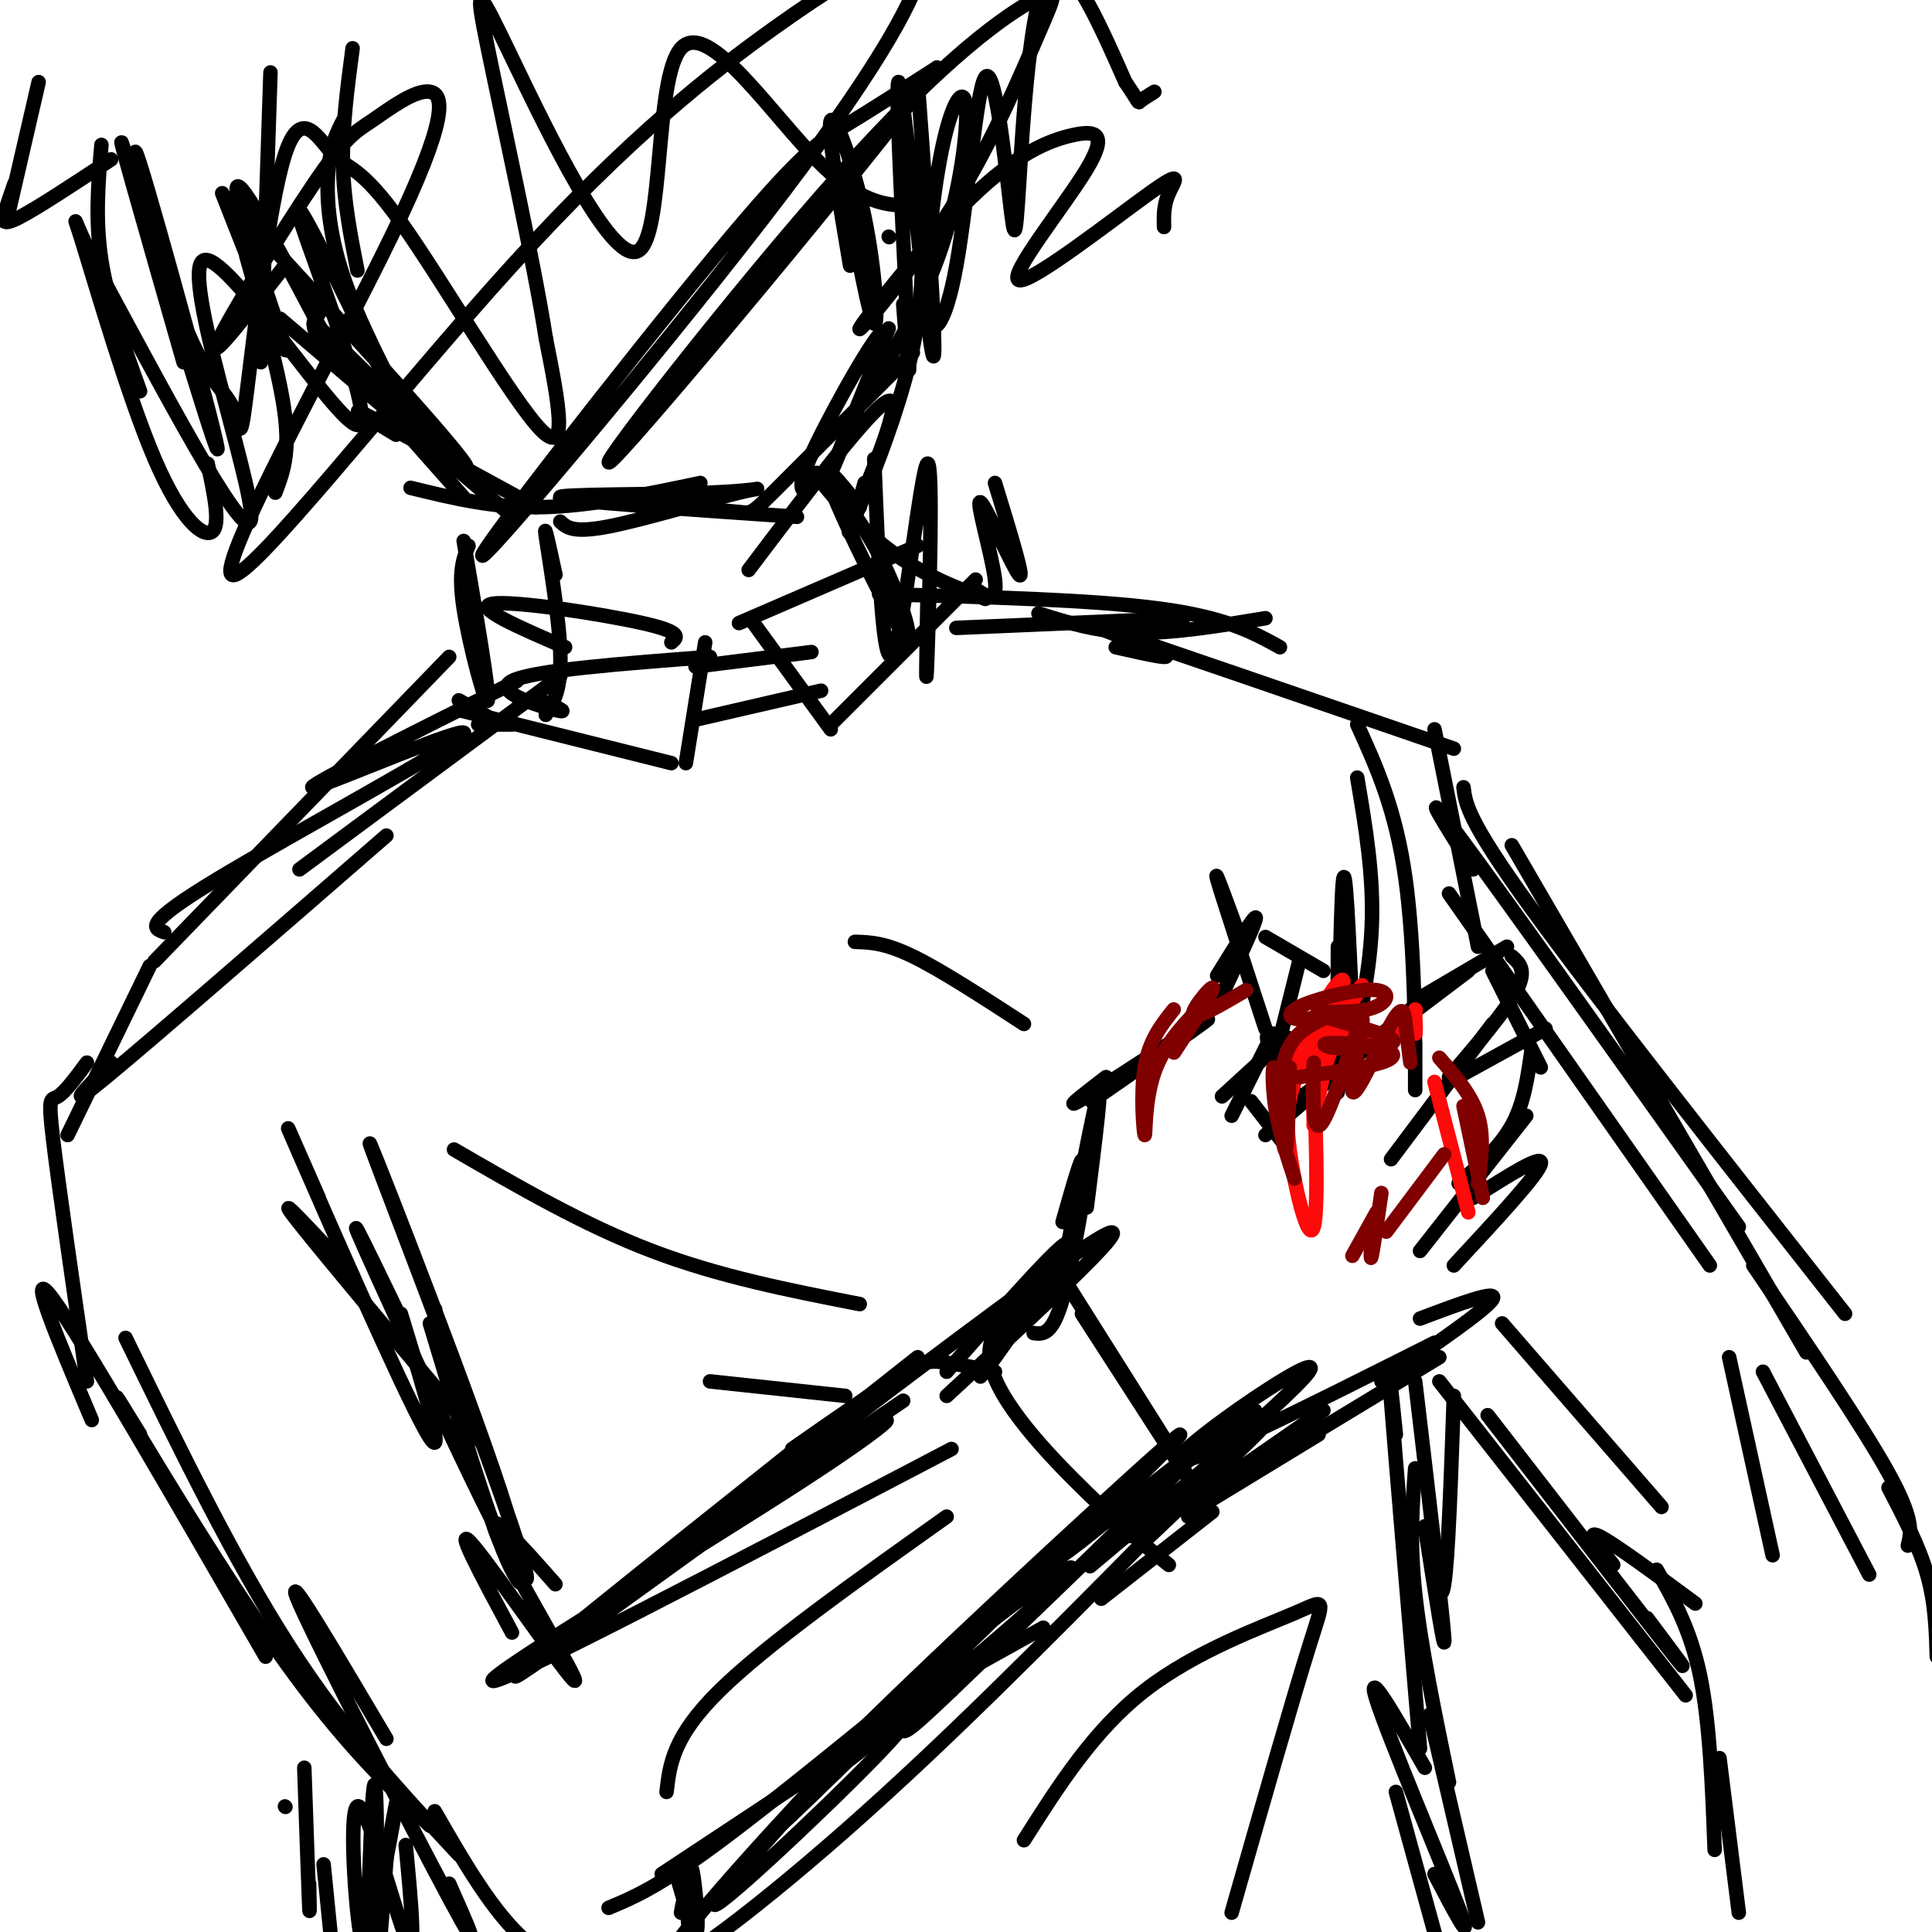 <svg viewBox='0 0 400 400' version='1.1' xmlns='http://www.w3.org/2000/svg' xmlns:xlink='http://www.w3.org/1999/xlink'><g fill='none' stroke='#000000' stroke-width='3' stroke-linecap='round' stroke-linejoin='round'><path d='M190,281c-40.933,32.311 -81.867,64.622 -69,55c12.867,-9.622 79.533,-61.178 101,-76c21.467,-14.822 -2.267,7.089 -26,29'/><path d='M220,253c2.363,-8.339 4.726,-16.679 4,-11c-0.726,5.679 -4.542,25.375 -4,22c0.542,-3.375 5.440,-29.821 7,-36c1.560,-6.179 -0.220,7.911 -2,22'/><path d='M226,228c13.000,-9.044 26.000,-18.089 24,-17c-2.000,1.089 -19.000,12.311 -25,16c-6.000,3.689 -1.000,-0.156 4,-4'/><path d='M252,202c3.917,-6.333 7.833,-12.667 8,-12c0.167,0.667 -3.417,8.333 -7,16'/><path d='M262,194c0.000,0.000 12.000,7.000 12,7'/><path d='M269,199c0.000,0.000 -5.000,20.000 -5,20'/><path d='M265,216c0.000,0.000 -12.000,11.000 -12,11'/><path d='M263,215c0.000,0.000 -8.000,16.000 -8,16'/><path d='M259,228c0.000,0.000 7.000,9.000 7,9'/><path d='M262,235c0.000,0.000 30.000,-26.000 30,-26'/><path d='M288,213c-13.833,10.500 -27.667,21.000 -25,19c2.667,-2.000 21.833,-16.500 41,-31'/><path d='M295,206c0.000,0.000 17.000,-10.000 17,-10'/><path d='M313,198c1.583,1.417 3.167,2.833 1,7c-2.167,4.167 -8.083,11.083 -14,18'/><path d='M309,212c0.000,0.000 -21.000,28.000 -21,28'/><path d='M300,224c0.000,0.000 20.000,-11.000 20,-11'/><path d='M317,218c-0.750,5.250 -1.500,10.500 -4,15c-2.500,4.500 -6.750,8.250 -11,12'/><path d='M316,231c0.000,0.000 -22.000,28.000 -22,28'/><path d='M305,248c7.333,-4.667 14.667,-9.333 14,-7c-0.667,2.333 -9.333,11.667 -18,21'/><path d='M294,273c8.167,-3.083 16.333,-6.167 15,-4c-1.333,2.167 -12.167,9.583 -23,17'/><path d='M298,281c0.000,0.000 -38.000,23.000 -38,23'/><path d='M273,297c0.000,0.000 -23.000,14.000 -23,14'/><path d='M257,305c0.000,0.000 -11.000,9.000 -11,9'/><path d='M251,313c0.000,0.000 -23.000,18.000 -23,18'/><path d='M216,337c0.000,0.000 -18.000,10.000 -18,10'/><path d='M196,349c0.000,0.000 -59.000,39.000 -59,39'/><path d='M198,342c-19.000,15.583 -38.000,31.167 -50,40c-12.000,8.833 -17.000,10.917 -22,13'/><path d='M106,338c-6.304,-11.726 -12.607,-23.452 -8,-18c4.607,5.452 20.125,28.083 21,28c0.875,-0.083 -12.893,-22.881 -16,-30c-3.107,-7.119 4.446,1.440 12,10'/><path d='M93,136c0.000,0.000 -61.000,63.000 -61,63'/><path d='M31,200c0.000,0.000 -17.000,35.000 -17,35'/><path d='M18,220c-2.267,3.067 -4.533,6.133 -6,7c-1.467,0.867 -2.133,-0.467 -1,9c1.133,9.467 4.067,29.733 7,50'/><path d='M19,294c-7.000,-16.583 -14.000,-33.167 -8,-25c6.000,8.167 25.000,41.083 44,74'/><path d='M29,297c-3.733,-6.067 -7.467,-12.133 -2,-3c5.467,9.133 20.133,33.467 32,50c11.867,16.533 20.933,25.267 30,34'/><path d='M80,360c-11.044,-18.667 -22.089,-37.333 -18,-28c4.089,9.333 23.311,46.667 31,61c7.689,14.333 3.844,5.667 0,-3'/><path d='M90,271c0.000,0.000 0.100,0.100 0.1,0.1'/><path d='M89,274c6.016,20.009 12.032,40.018 16,49c3.968,8.982 5.889,6.937 -3,-19c-8.889,-25.937 -28.589,-75.767 -25,-66c3.589,9.767 30.466,79.129 32,88c1.534,8.871 -22.276,-42.751 -31,-62c-8.724,-19.249 -2.362,-6.124 4,7'/><path d='M73,264c-8.250,-8.917 -16.500,-17.833 -12,-12c4.500,5.833 21.750,26.417 39,47'/><path d='M231,134c6.756,1.533 13.511,3.067 9,1c-4.511,-2.067 -20.289,-7.733 -12,-5c8.289,2.733 40.644,13.867 73,25'/><path d='M297,151c0.000,0.000 9.000,45.000 9,45'/><path d='M257,195c-2.917,-8.000 -5.833,-16.000 -5,-13c0.833,3.000 5.417,17.000 10,31'/><path d='M309,201c0.000,0.000 10.000,20.000 10,20'/><path d='M300,185c0.000,0.000 54.000,77.000 54,77'/><path d='M305,180c-6.083,-9.667 -12.167,-19.333 -3,-7c9.167,12.333 33.583,46.667 58,81'/><path d='M303,163c0.417,3.417 0.833,6.833 14,25c13.167,18.167 39.083,51.083 65,84'/><path d='M311,274c0.000,0.000 33.000,38.000 33,38'/><path d='M301,289c-0.583,16.917 -1.167,33.833 -2,39c-0.833,5.167 -1.917,-1.417 -3,-8'/><path d='M293,286c2.833,24.000 5.667,48.000 6,53c0.333,5.000 -1.833,-9.000 -4,-23'/><path d='M289,297c-0.917,-8.917 -1.833,-17.833 -1,-7c0.833,10.833 3.417,41.417 6,72'/><path d='M295,366c-6.222,-10.844 -12.444,-21.689 -10,-14c2.444,7.689 13.556,33.911 17,43c3.444,9.089 -0.778,1.044 -5,-7'/><path d='M289,371c0.000,0.000 11.000,40.000 11,40'/><path d='M59,374c0.000,0.000 0.100,0.100 0.1,0.1'/><path d='M63,366c0.417,12.000 0.833,24.000 1,28c0.167,4.000 0.083,0.000 0,-4'/><path d='M67,386c0.000,0.000 2.000,20.000 2,20'/><path d='M267,215c-1.578,-0.556 -3.156,-1.111 -4,-1c-0.844,0.111 -0.956,0.889 0,3c0.956,2.111 2.978,5.556 5,9'/><path d='M277,196c-0.067,17.511 -0.133,35.022 0,29c0.133,-6.022 0.467,-35.578 1,-42c0.533,-6.422 1.267,10.289 2,27'/><path d='M280,210c0.036,6.881 -0.875,10.583 0,7c0.875,-3.583 3.536,-14.452 4,-25c0.464,-10.548 -1.268,-20.774 -3,-31'/><path d='M281,150c4.000,8.800 8.000,17.600 10,32c2.000,14.400 2.000,34.400 2,41c0.000,6.600 0.000,-0.200 0,-7'/><path d='M313,175c0.000,0.000 61.000,105.000 61,105'/><path d='M298,286c0.000,0.000 51.000,65.000 51,65'/><path d='M343,325c3.500,6.167 7.000,12.333 9,22c2.000,9.667 2.500,22.833 3,36'/><path d='M356,364c0.000,0.000 4.000,32.000 4,32'/><path d='M365,284c0.000,0.000 22.000,42.000 22,42'/><path d='M107,141c-22.708,11.369 -45.417,22.738 -42,22c3.417,-0.738 32.958,-13.583 31,-11c-1.958,2.583 -35.417,20.595 -51,30c-15.583,9.405 -13.292,10.202 -11,11'/><path d='M80,173c-24.250,21.083 -48.500,42.167 -58,50c-9.500,7.833 -4.250,2.417 1,-3'/><path d='M215,127c6.083,1.917 12.167,3.833 20,4c7.833,0.167 17.417,-1.417 27,-3'/><path d='M97,113c-1.089,2.644 -2.178,5.289 -1,13c1.178,7.711 4.622,20.489 5,19c0.378,-1.489 -2.311,-17.244 -5,-33'/><path d='M206,100c3.131,10.190 6.262,20.381 5,19c-1.262,-1.381 -6.917,-14.333 -8,-15c-1.083,-0.667 2.405,10.952 3,16c0.595,5.048 -1.702,3.524 -4,2'/><path d='M178,105c-4.298,-5.485 -8.597,-10.970 -6,-4c2.597,6.970 12.088,26.395 15,30c2.912,3.605 -0.756,-8.611 -6,-18c-5.244,-9.389 -12.066,-15.951 -12,-15c0.066,0.951 7.019,9.415 14,15c6.981,5.585 13.991,8.293 21,11'/><path d='M198,130c0.000,0.000 47.000,-2.000 47,-2'/><path d='M115,119c-1.244,-5.756 -2.489,-11.511 -2,-8c0.489,3.511 2.711,16.289 3,24c0.289,7.711 -1.356,10.356 -3,13'/><path d='M116,140c0.000,0.000 -54.000,40.000 -54,40'/><path d='M82,90c-5.417,-3.250 -10.833,-6.500 -6,-4c4.833,2.500 19.917,10.750 35,19'/><path d='M116,108c1.313,1.214 2.625,2.427 10,1c7.375,-1.427 20.812,-5.496 27,-7c6.188,-1.504 5.128,-0.443 -6,0c-11.128,0.443 -32.322,0.270 -31,1c1.322,0.730 25.161,2.365 49,4'/><path d='M167,102c-1.137,-0.583 -2.274,-1.167 2,-10c4.274,-8.833 13.958,-25.917 14,-23c0.042,2.917 -9.560,25.833 -11,29c-1.440,3.167 5.280,-13.417 12,-30'/><path d='M184,49c0.000,0.000 0.100,0.100 0.1,0.1'/><path d='M175,39c2.530,13.548 5.060,27.095 6,28c0.940,0.905 0.292,-10.833 -2,-22c-2.292,-11.167 -6.226,-21.762 -7,-20c-0.774,1.762 1.613,15.881 4,30'/><path d='M190,17c1.182,16.112 2.364,32.223 3,44c0.636,11.777 0.727,19.219 -1,5c-1.727,-14.219 -5.273,-50.097 -6,-49c-0.727,1.097 1.364,39.171 2,53c0.636,13.829 -0.182,3.415 -1,-7'/><path d='M191,46c0.019,8.163 0.038,16.325 -2,26c-2.038,9.675 -6.134,20.861 -9,28c-2.866,7.139 -4.502,10.230 -2,4c2.502,-6.230 9.144,-21.780 6,-21c-3.144,0.780 -16.072,17.890 -29,35'/><path d='M96,103c-16.030,-18.095 -32.060,-36.190 -31,-36c1.060,0.190 19.208,18.667 27,26c7.792,7.333 5.226,3.524 -4,-7c-9.226,-10.524 -25.113,-27.762 -41,-45'/><path d='M46,40c7.044,17.933 14.089,35.867 13,32c-1.089,-3.867 -10.311,-29.533 -10,-33c0.311,-3.467 10.156,15.267 20,34'/><path d='M56,15c0.000,0.000 -2.000,60.000 -2,60'/><path d='M51,53c3.500,12.417 7.000,24.833 8,33c1.000,8.167 -0.500,12.083 -2,16'/><path d='M8,17c0.000,0.000 -6.000,26.000 -6,26'/><path d='M3,38c-0.756,2.156 -1.511,4.311 -2,6c-0.489,1.689 -0.711,2.911 3,1c3.711,-1.911 11.356,-6.956 19,-12'/><path d='M21,30c-0.667,7.750 -1.333,15.500 0,24c1.333,8.500 4.667,17.750 8,27'/><path d='M73,10c-1.083,8.167 -2.167,16.333 -2,24c0.167,7.667 1.583,14.833 3,22'/><path d='M71,25c-1.267,2.489 -2.533,4.978 -3,10c-0.467,5.022 -0.133,12.578 3,22c3.133,9.422 9.067,20.711 15,32'/><path d='M79,77c-9.641,-19.923 -19.282,-39.847 -17,-32c2.282,7.847 16.488,43.464 12,43c-4.488,-0.464 -27.670,-37.010 -32,-34c-4.330,3.010 10.191,45.574 10,53c-0.191,7.426 -15.096,-20.287 -30,-48'/><path d='M22,59c-6.488,-11.907 -7.708,-17.676 -5,-9c2.708,8.676 9.344,31.797 15,45c5.656,13.203 10.330,16.486 12,15c1.670,-1.486 0.335,-7.743 -1,-14'/><path d='M38,75c-7.751,-27.079 -15.502,-54.159 -12,-43c3.502,11.159 18.257,60.556 19,61c0.743,0.444 -12.525,-48.066 -16,-59c-3.475,-10.934 2.844,15.706 8,30c5.156,14.294 9.150,16.242 11,20c1.850,3.758 1.558,9.327 3,-2c1.442,-11.327 4.618,-39.549 8,-50c3.382,-10.451 6.968,-3.131 10,0c3.032,3.131 5.509,2.074 14,14c8.491,11.926 22.998,36.836 29,43c6.002,6.164 3.501,-6.418 1,-19'/><path d='M113,70c-2.455,-15.792 -9.093,-45.771 -12,-60c-2.907,-14.229 -2.083,-12.708 5,2c7.083,14.708 20.424,42.602 26,40c5.576,-2.602 3.386,-35.701 9,-42c5.614,-6.299 19.033,14.200 29,24c9.967,9.800 16.484,8.900 23,8'/></g>
<g fill='none' stroke='#FD0A0A' stroke-width='3' stroke-linecap='round' stroke-linejoin='round'><path d='M268,224c-0.988,3.161 -1.976,6.321 -1,14c0.976,7.679 3.917,19.875 5,16c1.083,-3.875 0.310,-23.821 0,-30c-0.310,-6.179 -0.155,1.411 0,9'/><path d='M272,233c0.360,-1.274 1.262,-8.960 3,-14c1.738,-5.040 4.314,-7.434 6,-7c1.686,0.434 2.482,3.695 4,4c1.518,0.305 3.759,-2.348 6,-5'/><path d='M291,211c1.378,0.067 1.822,2.733 2,3c0.178,0.267 0.089,-1.867 0,-4'/><path d='M293,209c0.000,0.000 0.100,0.100 0.1,0.1'/><path d='M297,224c0.000,0.000 7.000,27.000 7,27'/><path d='M267,217c-1.261,4.326 -2.521,8.653 -2,8c0.521,-0.653 2.825,-6.285 5,-10c2.175,-3.715 4.222,-5.511 2,-2c-2.222,3.511 -8.714,12.330 -7,11c1.714,-1.330 11.632,-12.809 14,-15c2.368,-2.191 -2.816,4.904 -8,12'/><path d='M271,221c2.024,-3.053 11.084,-16.685 11,-17c-0.084,-0.315 -9.311,12.689 -12,15c-2.689,2.311 1.161,-6.070 4,-11c2.839,-4.930 4.668,-6.409 4,-4c-0.668,2.409 -3.834,8.704 -7,15'/></g>
<g fill='none' stroke='#000000' stroke-width='3' stroke-linecap='round' stroke-linejoin='round'><path d='M140,388c1.659,5.740 3.317,11.480 4,12c0.683,0.520 0.389,-4.180 0,-8c-0.389,-3.820 -0.874,-6.759 -1,-4c-0.126,2.759 0.107,11.217 0,13c-0.107,1.783 -0.553,-3.108 -1,-8'/><path d='M142,393c-0.333,-0.833 -0.667,1.083 -1,3'/><path d='M84,382c1.149,12.145 2.298,24.291 0,19c-2.298,-5.291 -8.043,-28.017 -10,-27c-1.957,1.017 -0.127,25.778 1,28c1.127,2.222 1.549,-18.095 2,-27c0.451,-8.905 0.929,-6.397 1,3c0.071,9.397 -0.265,25.685 0,28c0.265,2.315 1.133,-9.342 2,-21'/><path d='M80,385c1.119,-7.655 2.917,-16.292 2,-11c-0.917,5.292 -4.548,24.512 -6,31c-1.452,6.488 -0.726,0.244 0,-6'/><path d='M66,248c-4.689,-10.667 -9.378,-21.333 -4,-9c5.378,12.333 20.822,47.667 26,57c5.178,9.333 0.089,-7.333 -5,-24'/><path d='M26,277c11.250,23.083 22.500,46.167 34,64c11.500,17.833 23.250,30.417 35,43'/><path d='M90,375c6.083,10.583 12.167,21.167 19,27c6.833,5.833 14.417,6.917 22,8'/><path d='M166,299c-31.348,24.949 -62.695,49.898 -59,48c3.695,-1.898 42.434,-30.643 62,-44c19.566,-13.357 19.960,-11.327 -2,3c-21.960,14.327 -66.274,40.951 -65,42c1.274,1.049 48.137,-23.475 95,-48'/><path d='M196,284c13.131,-14.875 26.262,-29.750 25,-26c-1.262,3.750 -16.917,26.125 -18,27c-1.083,0.875 12.405,-19.750 17,-26c4.595,-6.250 0.298,1.875 -4,10'/><path d='M227,231c-2.417,15.250 -4.833,30.500 -7,38c-2.167,7.500 -4.083,7.250 -6,7'/><path d='M274,292c-18.167,12.667 -36.333,25.333 -40,26c-3.667,0.667 7.167,-10.667 18,-22'/><path d='M252,297c-3.282,1.608 -6.563,3.216 -3,1c3.563,-2.216 13.971,-8.257 10,-5c-3.971,3.257 -22.322,15.811 -32,23c-9.678,7.189 -10.682,9.012 -3,3c7.682,-6.012 24.052,-19.861 21,-16c-3.052,3.861 -25.526,25.430 -48,47'/><path d='M197,350c-9.873,9.444 -10.555,9.553 -10,7c0.555,-2.553 2.348,-7.767 13,-17c10.652,-9.233 30.165,-22.485 18,-11c-12.165,11.485 -56.006,47.708 -49,39c7.006,-8.708 64.859,-62.345 74,-70c9.141,-7.655 -30.429,30.673 -70,69'/><path d='M173,367c-13.667,13.333 -12.833,12.167 -12,11'/><path d='M169,369c5.892,-5.131 11.784,-10.262 16,-13c4.216,-2.738 6.754,-3.083 -4,8c-10.754,11.083 -34.802,33.594 -33,30c1.802,-3.594 29.452,-33.293 28,-32c-1.452,1.293 -32.006,33.579 -37,42c-4.994,8.421 15.573,-7.023 36,-25c20.427,-17.977 40.713,-38.489 61,-59'/><path d='M236,320c17.827,-17.009 31.896,-30.033 24,-24c-7.896,6.033 -37.756,31.122 -34,28c3.756,-3.122 41.126,-34.456 45,-40c3.874,-5.544 -25.750,14.702 -27,18c-1.250,3.298 25.875,-10.351 53,-24'/><path d='M308,293c16.250,21.000 32.500,42.000 38,49c5.500,7.000 0.250,0.000 -5,-7'/><path d='M334,324c-2.917,-3.667 -5.833,-7.333 -3,-6c2.833,1.333 11.417,7.667 20,14'/><path d='M363,262c11.333,16.667 22.667,33.333 28,43c5.333,9.667 4.667,12.333 4,15'/><path d='M391,308c3.167,6.083 6.333,12.167 8,18c1.667,5.833 1.833,11.417 2,17'/><path d='M176,106c-0.250,2.500 -0.500,5.000 0,4c0.500,-1.000 1.750,-5.500 3,-10'/><path d='M181,95c0.899,22.571 1.798,45.143 4,40c2.202,-5.143 5.708,-38.000 7,-39c1.292,-1.000 0.369,29.857 0,40c-0.369,10.143 -0.185,-0.429 0,-11'/><path d='M182,123c22.083,0.583 44.167,1.167 58,3c13.833,1.833 19.417,4.917 25,8'/><path d='M66,65c-0.911,1.000 -1.822,2.000 0,5c1.822,3.000 6.378,8.000 11,12c4.622,4.000 9.311,7.000 14,10'/><path d='M58,66c0.000,0.000 47.000,40.000 47,40'/><path d='M85,101c8.500,2.083 17.000,4.167 27,4c10.000,-0.167 21.500,-2.583 33,-5'/><path d='M139,105c5.644,0.356 11.289,0.711 14,1c2.711,0.289 2.489,0.511 8,-5c5.511,-5.511 16.756,-16.756 28,-28'/><path d='M179,83c6.079,-10.229 12.158,-20.458 16,-32c3.842,-11.542 5.446,-24.396 5,-29c-0.446,-4.604 -2.943,-0.957 -5,9c-2.057,9.957 -3.675,26.225 -3,33c0.675,6.775 3.641,4.057 6,-9c2.359,-13.057 4.110,-36.455 6,-39c1.890,-2.545 3.919,15.761 5,25c1.081,9.239 1.214,9.410 2,-3c0.786,-12.410 2.225,-37.403 6,-43c3.775,-5.597 9.888,8.201 16,22'/><path d='M233,17c3.022,4.400 2.578,4.400 3,4c0.422,-0.400 1.711,-1.200 3,-2'/><path d='M112,145c3.178,1.400 6.356,2.800 3,2c-3.356,-0.800 -13.244,-3.800 -9,-6c4.244,-2.200 22.622,-3.600 41,-5'/><path d='M99,150c0.000,0.000 7.000,0.000 7,0'/><path d='M102,149c0.000,0.000 -7.000,-4.000 -7,-4'/><path d='M117,134c-9.644,-4.156 -19.289,-8.311 -15,-9c4.289,-0.689 22.511,2.089 31,4c8.489,1.911 7.244,2.956 6,4'/><path d='M146,133c0.000,0.000 -4.000,25.000 -4,25'/><path d='M139,158c0.000,0.000 -44.000,-11.000 -44,-11'/><path d='M153,129c0.000,0.000 37.000,-16.000 37,-16'/><path d='M156,129c0.000,0.000 16.000,22.000 16,22'/><path d='M172,150c0.000,0.000 30.000,-30.000 30,-30'/><path d='M144,138c0.000,0.000 24.000,-3.000 24,-3'/><path d='M144,149c0.000,0.000 26.000,-6.000 26,-6'/><path d='M221,266c13.250,21.000 26.500,42.000 27,43c0.500,1.000 -11.750,-18.000 -24,-37'/><path d='M222,268c-0.858,-1.231 -1.716,-2.463 -2,-3c-0.284,-0.537 0.006,-0.381 -4,2c-4.006,2.381 -12.309,6.987 -11,15c1.309,8.013 12.231,19.432 20,27c7.769,7.568 12.384,11.284 17,15'/><path d='M206,284c-4.133,-0.844 -8.267,-1.689 -11,-2c-2.733,-0.311 -4.067,-0.089 -9,3c-4.933,3.089 -13.467,9.044 -22,15'/><path d='M187,290c0.000,0.000 -66.000,45.000 -66,45'/><path d='M293,304c-0.583,7.583 -1.167,15.167 0,26c1.167,10.833 4.083,24.917 7,39'/><path d='M296,355c0.000,0.000 10.000,43.000 10,43'/><path d='M94,238c13.500,7.833 27.000,15.667 41,21c14.000,5.333 28.500,8.167 43,11'/><path d='M147,286c0.000,0.000 28.000,3.000 28,3'/><path d='M212,381c7.244,-11.411 14.488,-22.821 25,-31c10.512,-8.179 24.292,-13.125 31,-16c6.708,-2.875 6.345,-3.679 3,7c-3.345,10.679 -9.673,32.839 -16,55'/><path d='M177,195c3.083,0.083 6.167,0.167 12,3c5.833,2.833 14.417,8.417 23,14'/><path d='M196,314c-18.667,13.250 -37.333,26.500 -47,36c-9.667,9.500 -10.333,15.250 -11,21'/><path d='M358,281c0.000,0.000 9.000,41.000 9,41'/><path d='M59,55c-7.907,10.170 -15.813,20.341 -14,16c1.813,-4.341 13.346,-23.192 20,-33c6.654,-9.808 8.428,-10.573 12,-13c3.572,-2.427 8.942,-6.518 12,-6c3.058,0.518 3.805,5.643 -8,30c-11.805,24.357 -36.162,67.944 -33,70c3.162,2.056 33.841,-37.419 58,-64c24.159,-26.581 41.796,-40.268 54,-49c12.204,-8.732 18.973,-12.508 24,-15c5.027,-2.492 8.312,-3.700 7,2c-1.312,5.700 -7.222,18.309 -29,47c-21.778,28.691 -59.425,73.464 -62,75c-2.575,1.536 29.922,-40.163 48,-62c18.078,-21.837 21.737,-23.810 27,-27c5.263,-3.190 12.132,-7.595 19,-12'/><path d='M194,14c-14.456,19.487 -60.096,74.204 -67,81c-6.904,6.796 24.926,-34.329 47,-59c22.074,-24.671 34.390,-32.886 40,-36c5.610,-3.114 4.514,-1.126 1,7c-3.514,8.126 -9.446,22.390 -18,36c-8.554,13.610 -19.730,26.567 -19,25c0.730,-1.567 13.366,-17.658 23,-27c9.634,-9.342 16.266,-11.936 21,-13c4.734,-1.064 7.570,-0.597 3,7c-4.570,7.597 -16.544,22.325 -14,23c2.544,0.675 19.608,-12.703 27,-18c7.392,-5.297 5.112,-2.513 4,0c-1.112,2.513 -1.056,4.757 -1,7'/></g>
<g fill='none' stroke='#800000' stroke-width='3' stroke-linecap='round' stroke-linejoin='round'><path d='M243,209c-2.542,3.190 -5.083,6.381 -6,12c-0.917,5.619 -0.208,13.667 0,14c0.208,0.333 -0.083,-7.048 2,-13c2.083,-5.952 6.542,-10.476 11,-15'/><path d='M250,207c-0.467,1.054 -7.136,11.190 -7,11c0.136,-0.190 7.075,-10.705 8,-13c0.925,-2.295 -4.164,3.630 -4,5c0.164,1.370 5.582,-1.815 11,-5'/><path d='M267,221c-0.220,9.113 -0.440,18.226 -1,17c-0.560,-1.226 -1.458,-12.792 -2,-16c-0.542,-3.208 -0.726,1.940 0,7c0.726,5.060 2.363,10.030 4,15'/><path d='M272,220c-0.180,8.015 -0.361,16.031 2,12c2.361,-4.031 7.262,-20.108 8,-21c0.738,-0.892 -2.689,13.400 -2,15c0.689,1.600 5.493,-9.492 8,-14c2.507,-4.508 2.716,-2.431 3,0c0.284,2.431 0.642,5.215 1,8'/><path d='M298,219c3.333,3.833 6.667,7.667 8,12c1.333,4.333 0.667,9.167 0,14'/><path d='M303,229c0.000,0.000 4.000,19.000 4,19'/><path d='M299,239c0.000,0.000 -12.000,16.000 -12,16'/><path d='M286,247c-0.833,5.750 -1.667,11.500 -2,13c-0.333,1.500 -0.167,-1.250 0,-4'/><path d='M285,251c0.000,0.000 -5.000,9.000 -5,9'/><path d='M265,223c0.709,-3.305 1.418,-6.610 4,-9c2.582,-2.390 7.038,-3.865 7,-4c-0.038,-0.135 -4.569,1.070 -7,1c-2.431,-0.070 -2.763,-1.413 1,-3c3.763,-1.587 11.622,-3.417 15,-3c3.378,0.417 2.277,3.081 -2,4c-4.277,0.919 -11.728,0.094 -10,1c1.728,0.906 12.637,3.545 15,5c2.363,1.455 -3.818,1.728 -10,2'/><path d='M278,217c-2.839,0.061 -4.936,-0.788 -3,-1c1.936,-0.212 7.906,0.212 11,1c3.094,0.788 3.313,1.939 0,3c-3.313,1.061 -10.156,2.030 -17,3'/></g>
</svg>